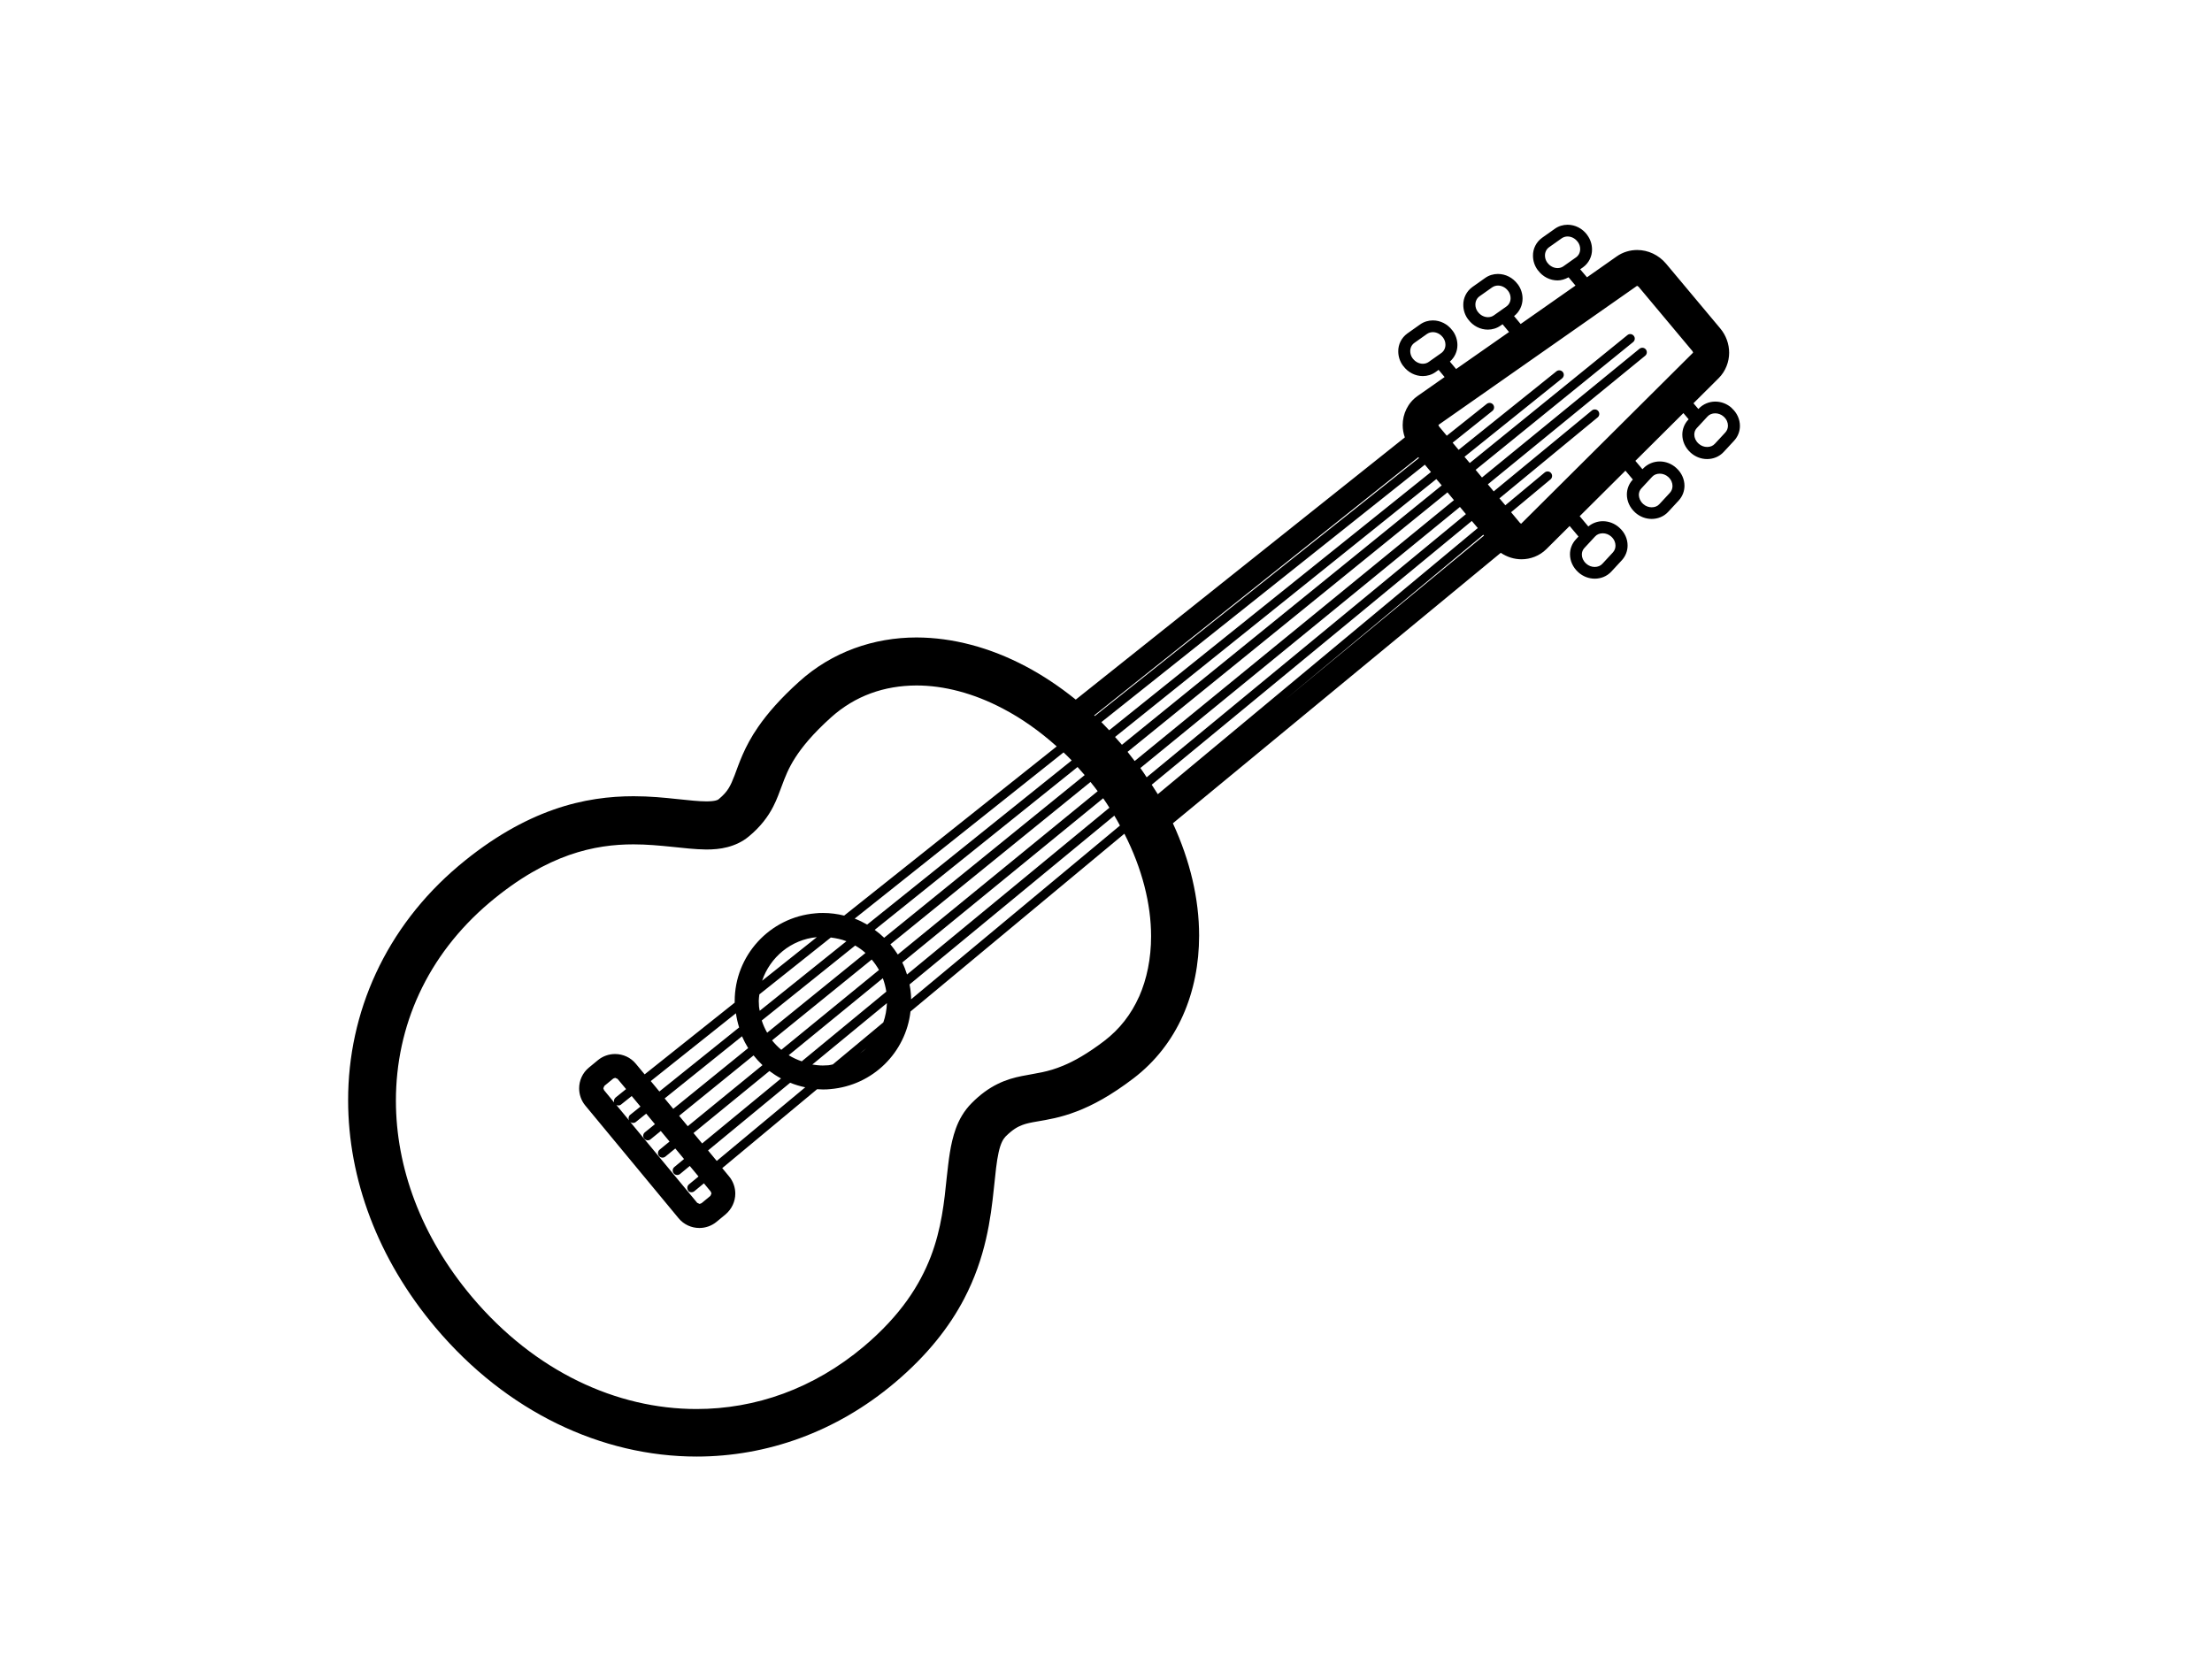 <?xml version="1.0" encoding="UTF-8"?>
<svg id="Layer_1" data-name="Layer 1" xmlns="http://www.w3.org/2000/svg" viewBox="0 0 184.71 138.97">
  <defs>
    <style>
      .cls-1 {
        stroke-width: 0px;
      }
    </style>
  </defs>
  <polygon class="cls-1" points="132.53 19.61 132.53 19.61 132.53 19.61 132.53 19.61"/>
  <polygon class="cls-1" points="136.55 42.84 136.55 42.84 136.55 42.84 136.55 42.84"/>
  <polygon class="cls-1" points="139.95 39.08 139.96 39.08 139.96 39.08 139.95 39.08"/>
  <polygon class="cls-1" points="144.59 34.07 144.6 34.07 144.6 34.07 144.59 34.07"/>
  <path class="cls-1" d="m144.62,34.09h0s-.02-.02-.02-.02c-.39-.35-.88-.53-1.37-.53-.5,0-1.01.2-1.38.59l-.03.03-.41-.48,2.11-2.1h0c.58-.58.87-1.37.87-2.12,0-.73-.26-1.46-.75-2.04l-4.51-5.39c-.62-.74-1.51-1.15-2.42-1.15-.58,0-1.19.17-1.7.53l-2.49,1.75-.57-.67.23-.16-.29-.41.29.41c.5-.36.77-.93.76-1.5,0-.41-.13-.84-.4-1.2h0s-.01-.02-.01-.02c-.4-.54-1.01-.84-1.63-.84-.37,0-.75.11-1.07.34l-1.06.75c-.5.36-.77.93-.76,1.5,0,.41.13.84.4,1.2l.02.02c.4.54,1.01.84,1.63.84.31,0,.63-.1.92-.26l.58.69-4.58,3.21-.55-.66c.46-.36.71-.9.71-1.46,0-.41-.13-.84-.4-1.2l-.02-.02c-.4-.54-1.01-.84-1.64-.84-.37,0-.75.11-1.07.34l-1.06.75c-.5.36-.77.93-.76,1.5,0,.41.13.84.4,1.2l.02.02c.4.54,1.01.84,1.63.84.37,0,.75-.11,1.07-.34l.16-.11.54.65-4.42,3.09-.52-.62c.41-.36.63-.86.63-1.38,0-.41-.13-.84-.4-1.2l-.02-.02c-.4-.54-1.01-.84-1.63-.84-.37,0-.75.11-1.07.34l-1.06.75c-.5.36-.77.93-.76,1.5,0,.41.13.84.4,1.2l.02.02c.4.54,1.01.84,1.63.84.37,0,.75-.11,1.07-.34l.25-.18.5.6-2.24,1.57c-.84.58-1.26,1.53-1.26,2.44,0,.35.06.7.18,1.03l-27.48,21.9c-1.35-1.09-2.76-2.03-4.2-2.79-2.96-1.56-6.06-2.39-9.09-2.4-3.57,0-7.06,1.2-9.82,3.7-1.55,1.4-2.63,2.64-3.41,3.77-1.17,1.68-1.62,3.13-1.97,4.05-.18.47-.32.79-.5,1.08-.18.29-.41.56-.83.91-.05.04-.09.07-.25.11-.16.04-.42.07-.78.07-.6,0-1.46-.09-2.49-.2-1.03-.11-2.23-.23-3.58-.23-1.96,0-4.22.25-6.69,1.12-2.47.87-5.13,2.34-7.92,4.69-6.1,5.14-9.24,12.25-9.23,19.59,0,6.53,2.46,13.24,7.3,18.98,5.92,7.03,13.87,10.77,21.8,10.77,5.84,0,11.66-2.04,16.55-6.17,2.73-2.3,4.57-4.68,5.78-6.99,1.82-3.47,2.23-6.74,2.49-9.22.13-1.24.23-2.29.4-3.03.08-.37.18-.66.28-.87.1-.21.2-.34.3-.45.62-.61,1-.81,1.42-.97.32-.12.7-.2,1.24-.29.8-.14,1.92-.31,3.26-.83,1.35-.51,2.9-1.35,4.75-2.76,1.84-1.4,3.23-3.21,4.14-5.26.91-2.05,1.35-4.32,1.35-6.67,0-3.06-.75-6.26-2.19-9.38l27.38-22.59c.52.35,1.12.54,1.73.54.74,0,1.51-.28,2.08-.85l1.94-1.93.74.88-.23.25h0c-.32.35-.48.79-.48,1.23,0,.55.24,1.09.68,1.49h0s.02.02.02.02h0c.39.35.88.53,1.37.53.5,0,1.01-.19,1.38-.59l.88-.95c.32-.35.48-.79.48-1.23,0-.55-.24-1.09-.68-1.48h0s-.02-.02-.02-.02h0c-.39-.35-.88-.53-1.37-.53-.43,0-.86.15-1.21.44l-.72-.86,3.82-3.8.62.74-.02.02h0c-.32.35-.48.79-.48,1.23,0,.55.24,1.09.68,1.49h0s.02.02.02.02c.39.35.88.53,1.37.53.5,0,1.01-.19,1.38-.59l.88-.95c.32-.35.48-.79.48-1.23,0-.54-.24-1.09-.68-1.48h0s-.02-.02-.02-.02c-.39-.35-.88-.53-1.37-.53-.5,0-1.01.2-1.38.59l-.06.06-.59-.7,4.01-3.99.44.52-.05.05h0c-.32.35-.48.79-.48,1.23,0,.55.24,1.09.68,1.49h0s.02.02.02.02h0c.39.35.88.53,1.37.53.5,0,1.01-.19,1.38-.59l.88-.95c.32-.35.48-.79.48-1.23,0-.54-.24-1.09-.68-1.48Zm-7.55,6.69l.88-.95c.16-.18.39-.27.65-.27.24,0,.5.09.7.27h0s.02.02.02.02h0c.23.21.34.48.34.74,0,.21-.07.4-.21.56l-.88.95c-.16.18-.39.27-.65.27-.24,0-.5-.09-.7-.27h0s-.02-.02-.02-.02h0c-.23-.21-.34-.48-.35-.74,0-.21.07-.4.21-.55l-.37-.34.37.34Zm-10.03,2.97l-.11-.07-.75-.9,3.29-2.74c.16-.13.18-.37.05-.53-.13-.16-.37-.18-.53-.05l-3.29,2.74-.49-.58,8.2-6.76c.16-.13.18-.37.05-.53-.13-.16-.37-.18-.53-.05l-8.2,6.76-.49-.59,13.14-10.74c.16-.13.18-.37.05-.53-.13-.16-.37-.18-.53-.05l-13.15,10.75-.53-.64,13.15-10.67c.16-.13.19-.37.05-.53-.13-.16-.37-.19-.53-.05l-13.16,10.68-.44-.52,8.15-6.55c.16-.13.19-.37.06-.53s-.37-.19-.53-.06l-8.17,6.56-.5-.6,3.32-2.65c.16-.13.19-.36.06-.53-.13-.16-.36-.19-.53-.06l-3.34,2.66-.65-.78-.05-.12h0s16.59-11.62,16.59-11.62l.12.07,4.51,5.39.05.12h0s-14.35,14.28-14.35,14.28Zm-31.92,39.48c-.66,1.48-1.62,2.72-2.9,3.7-1.43,1.09-2.54,1.7-3.43,2.07-1.34.56-2.21.62-3.46.87-.61.12-1.32.31-2.04.67-.73.36-1.45.88-2.15,1.59-.64.64-1.06,1.39-1.33,2.14-.47,1.32-.59,2.64-.75,4.03-.21,2.08-.44,4.31-1.34,6.66-.91,2.35-2.48,4.87-5.59,7.5-4.2,3.53-9.05,5.22-13.97,5.22-6.67,0-13.49-3.13-18.74-9.35-4.29-5.09-6.36-10.87-6.36-16.4,0-6.22,2.59-12.12,7.81-16.54,2.47-2.08,4.68-3.28,6.66-3.98,1.98-.69,3.75-.89,5.37-.89,1.12,0,2.16.1,3.16.2,1,.1,1.94.22,2.91.23.58,0,1.17-.04,1.78-.2.61-.16,1.25-.44,1.79-.9.95-.78,1.61-1.66,2.03-2.49.32-.62.51-1.19.71-1.71.29-.78.55-1.47,1.12-2.36.57-.89,1.45-1.98,2.99-3.37,2.02-1.81,4.44-2.66,7.14-2.67,2.28,0,4.77.64,7.23,1.94,1.53.8,3.04,1.86,4.48,3.15l-17.75,14.13c-.57-.14-1.16-.22-1.76-.22-.21,0-.42,0-.64.03-3.84.33-6.74,3.55-6.74,7.33,0,.04,0,.09,0,.13l-7.52,5.99-.73-.88c-.44-.54-1.09-.82-1.74-.82-.5,0-1.02.17-1.44.52l-.74.61h0c-.54.44-.82,1.09-.82,1.74,0,.5.17,1.02.52,1.44l7.78,9.4.77-.64-.77.64c.44.54,1.09.82,1.74.82.5,0,1.02-.17,1.44-.52l.74-.61h0c.53-.45.82-1.09.82-1.74,0-.5-.17-1.02-.52-1.44l-.57-.69,7.92-6.59c.16.01.32.02.48.02.21,0,.42,0,.64-.03,3.55-.31,6.29-3.07,6.68-6.48l17.86-14.85c1.49,2.92,2.23,5.89,2.23,8.56,0,1.86-.35,3.57-1,5.05Zm-19.04.23c0-.16,0-.31-.02-.47-.02-.26-.06-.52-.11-.77l17.1-14.1c.17.28.32.55.47.83l-17.44,14.51Zm-6.54,5.44c-.12.02-.24.06-.37.07-.16.01-.31.02-.47.02-.3,0-.58-.04-.87-.08l6.23-5.13c-.02.56-.12,1.1-.3,1.61l-4.23,3.52Zm2.82-1.37c-.18.16-.36.32-.56.46l.56-.46Zm-14.91,11.91c.13.16.37.18.53.05l.8-.66.57.69.06.16-.09.2h0s-.74.61-.74.61l-.16.06-.2-.09-5.59-6.75c.13.1.32.11.46,0l.87-.7.73.88-.84.68c-.16.13-.19.37-.05.53.13.16.37.19.53.05l.85-.69.73.88-.83.68c-.16.13-.18.37-.05.53.13.16.37.18.53.05l.83-.68.73.88-.81.67c-.16.13-.18.37-.05.53.13.16.37.18.53.05l.81-.67.73.88-.8.66c-.16.13-.18.37-.05.53Zm-6.18-7.38l-.83-1.01-.06-.16.09-.2h0s.74-.61.74-.61l.16-.06.2.09.71.85-.87.7c-.12.1-.17.25-.13.39Zm.59.19l.89-.71.73.88-.86.69c-.14.11-.17.31-.09.46l-1.06-1.28c.13.06.28.05.4-.04Zm17.52-13.95c.45.06.89.15,1.3.31l-7.24,5.81c-.02-.12-.05-.23-.06-.36l-1,.09,1-.09c-.01-.16-.02-.31-.02-.47,0-.18.03-.36.05-.54l5.98-4.76Zm-5.74,3.61c.66-1.95,2.4-3.44,4.57-3.64l-4.57,3.64Zm.83,4.98l8.32-6.75c.23.27.43.56.61.87l-8.16,6.67c-.28-.24-.54-.5-.77-.79Zm9.88-8.02l16.71-13.56c.21.26.41.51.6.77l-16.69,13.64c-.19-.3-.4-.58-.62-.85Zm19.81-16.08l26.71-21.67.54.65-26.66,21.79c-.19-.25-.39-.51-.59-.76Zm-.47-.58c-.19-.22-.38-.44-.58-.66l26.83-21.54.45.53-26.7,21.66Zm-3.11,2.52l-16.75,13.59c-.25-.24-.51-.46-.79-.66l16.94-13.6c.2.22.4.45.59.67Zm-18.31,14.86l-8.21,6.66c-.18-.32-.34-.66-.45-1.02l7.8-6.26c.31.18.6.38.86.62Zm-9.79,7.94l-6.26,5.08-.72-.87,6.46-5.19c.15.34.32.67.51.98Zm.44.61c.23.29.48.56.75.82l-6.24,5.1-.72-.87,6.21-5.04Zm1.33,1.31c.31.23.63.44.97.62l-6.59,5.43-.72-.87,6.34-5.18Zm1.61-1.32l7.86-6.43c.13.36.23.73.29,1.12l-7.06,5.82c-.38-.13-.75-.3-1.09-.51Zm9.49-7.75l16.77-13.71c.19.26.35.53.52.79l-16.9,13.93c-.11-.35-.24-.69-.4-1.01Zm19.88-16.24l26.68-21.8.5.6-26.66,21.98c-.17-.26-.34-.52-.52-.77Zm24.25-24.71l-26.86,21.56c-.22-.23-.43-.46-.65-.68l27.01-21.5.51.61Zm-29.99,24.08l-17.08,13.71c-.33-.19-.68-.36-1.04-.5l17.44-13.88c.23.22.46.44.68.67Zm-28.04,21.11c.06.41.15.81.27,1.19l-6.66,5.35-.72-.87,7.12-5.67Zm-2.32,11.46l6.85-5.65c.4.16.82.29,1.26.38l-7.39,6.15-.72-.87Zm37.04-30.54l26.73-22.03.5.59-26.72,22.23c-.16-.26-.33-.52-.5-.78Zm22.26-27.36l.06.07-27.07,21.55s-.03-.03-.05-.05l27.07-21.57Zm5.44,6.49l.05.06-16.62,13.71,16.56-13.78Zm7.74-23.18h0l-1.06.75c-.14.1-.31.15-.49.15-.3,0-.62-.15-.83-.43l-.02-.02c-.14-.19-.2-.4-.2-.6,0-.28.12-.53.34-.69l1.06-.75c.15-.1.31-.15.49-.15.3,0,.62.15.83.43h0s.02.02.02.02h0c.14.19.2.4.2.6,0,.28-.12.53-.34.69Zm-8.21,4.55c-.14-.19-.2-.4-.2-.6,0-.28.12-.53.34-.69l1.06-.75c.15-.1.31-.15.49-.15.3,0,.62.15.83.43l.02.02c.14.19.2.4.2.6,0,.28-.12.53-.34.69h0l-1.06.75c-.14.1-.31.15-.49.15-.3,0-.62-.15-.83-.43l-.02-.02Zm-4.59,4.34c-.3,0-.62-.15-.83-.43l-.02-.02c-.14-.19-.2-.4-.2-.6,0-.28.12-.53.34-.69l1.06-.75c.15-.1.31-.15.49-.15.3,0,.62.15.83.43l.02.02c.14.19.2.4.2.6,0,.28-.12.53-.34.69h0l-1.06.75c-.14.1-.31.15-.49.15Zm13.5,15.38l.88-.95c.16-.18.39-.27.65-.27.24,0,.5.09.7.27l.02.02h0c.23.21.34.48.34.74,0,.21-.07.4-.21.56l-.88.95c-.16.18-.39.27-.65.27-.24,0-.5-.09-.7-.27l-.02-.02h0c-.23-.21-.35-.48-.35-.74,0-.21.07-.4.21-.55l-.37-.34.37.34Zm9.39-10.02l.88-.95c.16-.18.39-.27.65-.27.24,0,.5.09.7.27h0s.02.02.02.02h0c.23.21.34.48.34.74,0,.21-.07.4-.21.56l-.88.95c-.16.18-.39.27-.65.27-.24,0-.5-.09-.7-.27l-.02-.02h0c-.23-.21-.35-.48-.35-.74,0-.21.07-.4.21-.55l-.37-.34.37.34Z"/>
</svg>
